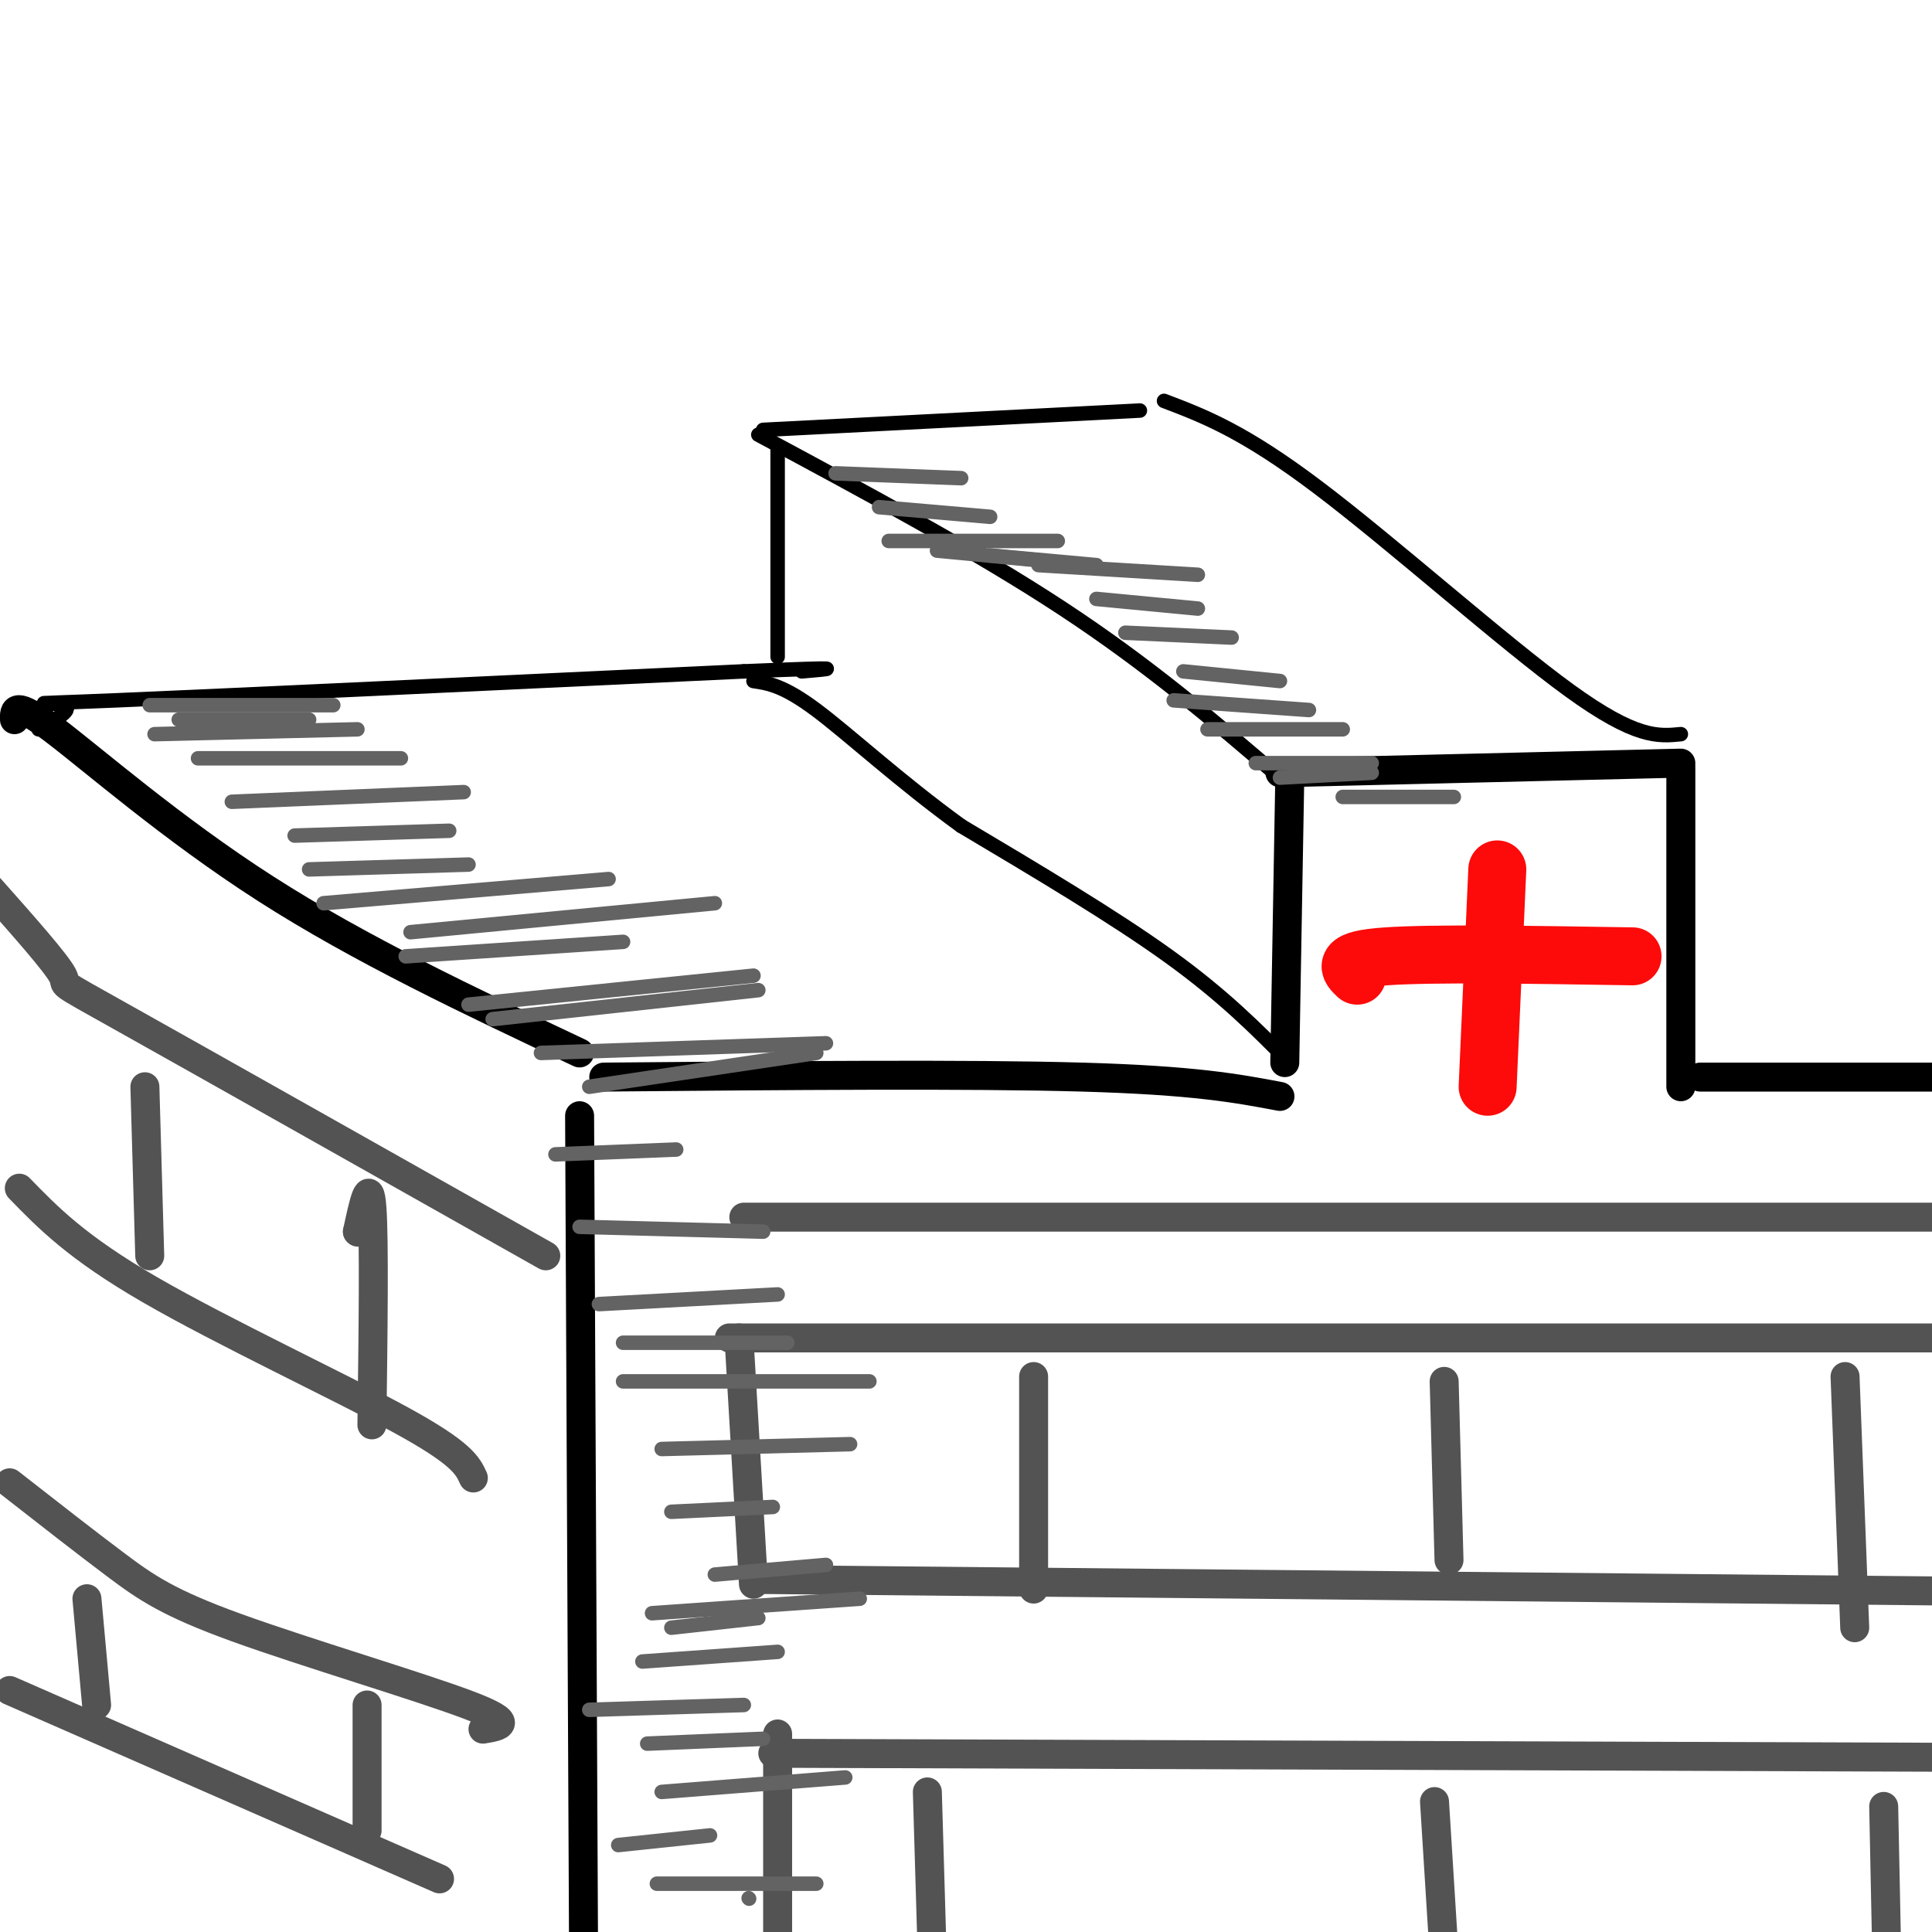 <svg viewBox='0 0 400 400' version='1.1' xmlns='http://www.w3.org/2000/svg' xmlns:xlink='http://www.w3.org/1999/xlink'><g fill='none' stroke='rgb(0,0,0)' stroke-width='6' stroke-linecap='round' stroke-linejoin='round'><path d='M3,149c-0.067,-2.067 -0.133,-4.133 8,2c8.133,6.133 24.467,20.467 44,33c19.533,12.533 42.267,23.267 65,34'/><path d='M120,231c0.000,0.000 1.000,211.000 1,211'/><path d='M125,223c37.833,-0.333 75.667,-0.667 99,0c23.333,0.667 32.167,2.333 41,4'/><path d='M267,163c0.000,0.000 -1.000,57.000 -1,57'/><path d='M265,160c0.000,0.000 83.000,-2.000 83,-2'/><path d='M348,159c0.000,0.000 0.000,66.000 0,66'/><path d='M352,223c0.000,0.000 109.000,0.000 109,0'/></g>
<g fill='none' stroke='rgb(0,0,0)' stroke-width='3' stroke-linecap='round' stroke-linejoin='round'><path d='M267,220c-6.833,-6.917 -13.667,-13.833 -25,-22c-11.333,-8.167 -27.167,-17.583 -43,-27'/><path d='M199,171c-12.778,-9.267 -23.222,-18.933 -30,-24c-6.778,-5.067 -9.889,-5.533 -13,-6'/><path d='M8,151c3.778,-2.133 7.556,-4.267 5,-5c-2.556,-0.733 -11.444,-0.067 11,-1c22.444,-0.933 76.222,-3.467 130,-6'/><path d='M154,139c23.667,-1.000 17.833,-0.500 12,0'/><path d='M265,161c-13.500,-11.583 -27.000,-23.167 -45,-35c-18.000,-11.833 -40.500,-23.917 -63,-36'/><path d='M161,93c0.000,0.000 0.000,43.000 0,43'/><path d='M158,89c0.000,0.000 78.000,-4.000 78,-4'/><path d='M241,83c8.244,3.133 16.489,6.267 32,18c15.511,11.733 38.289,32.067 52,42c13.711,9.933 18.356,9.467 23,9'/></g>
<g fill='none' stroke='rgb(253,10,10)' stroke-width='12' stroke-linecap='round' stroke-linejoin='round'><path d='M310,180c0.000,0.000 -2.000,45.000 -2,45'/><path d='M281,202c-1.750,-1.667 -3.500,-3.333 6,-4c9.500,-0.667 30.250,-0.333 51,0'/></g>
<g fill='none' stroke='rgb(83,83,83)' stroke-width='6' stroke-linecap='round' stroke-linejoin='round'><path d='M154,252c0.000,0.000 305.000,0.000 305,0'/><path d='M153,277c0.000,0.000 3.000,51.000 3,51'/><path d='M151,277c0.000,0.000 305.000,0.000 305,0'/><path d='M156,327c0.000,0.000 308.000,3.000 308,3'/><path d='M214,285c0.000,0.000 0.000,44.000 0,44'/><path d='M299,286c0.000,0.000 1.000,37.000 1,37'/><path d='M382,285c0.000,0.000 2.000,52.000 2,52'/><path d='M161,359c0.000,0.000 0.000,60.000 0,60'/><path d='M160,363c0.000,0.000 295.000,1.000 295,1'/><path d='M192,371c0.000,0.000 1.000,34.000 1,34'/><path d='M297,373c0.000,0.000 2.000,32.000 2,32'/><path d='M390,374c0.000,0.000 1.000,49.000 1,49'/><path d='M113,260c-35.622,-20.089 -71.244,-40.178 -87,-49c-15.756,-8.822 -11.644,-6.378 -13,-9c-1.356,-2.622 -8.178,-10.311 -15,-18'/><path d='M98,306c-1.156,-2.533 -2.311,-5.067 -15,-12c-12.689,-6.933 -36.911,-18.267 -52,-27c-15.089,-8.733 -21.044,-14.867 -27,-21'/><path d='M74,255c0.000,0.000 0.100,0.100 0.1,0.1'/><path d='M74,255c1.250,-5.833 2.500,-11.667 3,-5c0.500,6.667 0.250,25.833 0,45'/><path d='M30,225c0.000,0.000 1.000,35.000 1,35'/><path d='M100,358c3.548,-0.589 7.095,-1.179 -3,-5c-10.095,-3.821 -33.833,-10.875 -48,-16c-14.167,-5.125 -18.762,-8.321 -25,-13c-6.238,-4.679 -14.119,-10.839 -22,-17'/><path d='M91,389c0.000,0.000 -89.000,-39.000 -89,-39'/><path d='M76,353c0.000,0.000 0.000,26.000 0,26'/><path d='M18,331c0.000,0.000 2.000,22.000 2,22'/></g>
<g fill='none' stroke='rgb(99,99,100)' stroke-width='3' stroke-linecap='round' stroke-linejoin='round'><path d='M31,146c0.000,0.000 38.000,0.000 38,0'/><path d='M32,152c0.000,0.000 42.000,-1.000 42,-1'/><path d='M37,149c0.000,0.000 27.000,0.000 27,0'/><path d='M41,157c0.000,0.000 42.000,0.000 42,0'/><path d='M48,166c0.000,0.000 48.000,-2.000 48,-2'/><path d='M61,173c0.000,0.000 32.000,-1.000 32,-1'/><path d='M64,180c0.000,0.000 33.000,-1.000 33,-1'/><path d='M67,187c0.000,0.000 59.000,-5.000 59,-5'/><path d='M85,193c0.000,0.000 63.000,-6.000 63,-6'/><path d='M84,198c0.000,0.000 45.000,-3.000 45,-3'/><path d='M97,208c0.000,0.000 59.000,-6.000 59,-6'/><path d='M102,211c0.000,0.000 55.000,-6.000 55,-6'/><path d='M112,218c0.000,0.000 59.000,-2.000 59,-2'/><path d='M122,225c0.000,0.000 47.000,-7.000 47,-7'/><path d='M115,239c0.000,0.000 25.000,-1.000 25,-1'/><path d='M120,254c0.000,0.000 38.000,1.000 38,1'/><path d='M124,270c0.000,0.000 37.000,-2.000 37,-2'/><path d='M129,278c0.000,0.000 34.000,0.000 34,0'/><path d='M129,286c0.000,0.000 51.000,0.000 51,0'/><path d='M137,300c0.000,0.000 39.000,-1.000 39,-1'/><path d='M139,313c0.000,0.000 21.000,-1.000 21,-1'/><path d='M148,326c0.000,0.000 23.000,-2.000 23,-2'/><path d='M135,334c0.000,0.000 43.000,-3.000 43,-3'/><path d='M139,337c0.000,0.000 18.000,-2.000 18,-2'/><path d='M133,344c0.000,0.000 28.000,-2.000 28,-2'/><path d='M122,354c0.000,0.000 32.000,-1.000 32,-1'/><path d='M134,361c0.000,0.000 24.000,-1.000 24,-1'/><path d='M137,371c0.000,0.000 38.000,-3.000 38,-3'/><path d='M128,382c0.000,0.000 19.000,-2.000 19,-2'/><path d='M136,390c0.000,0.000 33.000,0.000 33,0'/><path d='M155,393c0.000,0.000 0.100,0.100 0.1,0.1'/><path d='M173,98c0.000,0.000 26.000,1.000 26,1'/><path d='M182,105c0.000,0.000 23.000,2.000 23,2'/><path d='M184,112c0.000,0.000 35.000,0.000 35,0'/><path d='M194,114c0.000,0.000 21.000,2.000 21,2'/><path d='M205,115c0.000,0.000 22.000,2.000 22,2'/><path d='M215,117c0.000,0.000 33.000,2.000 33,2'/><path d='M227,124c0.000,0.000 21.000,2.000 21,2'/><path d='M233,131c0.000,0.000 22.000,1.000 22,1'/><path d='M245,139c0.000,0.000 20.000,2.000 20,2'/><path d='M243,145c0.000,0.000 28.000,2.000 28,2'/><path d='M250,151c0.000,0.000 28.000,0.000 28,0'/><path d='M260,158c0.000,0.000 24.000,0.000 24,0'/><path d='M265,161c0.000,0.000 19.000,-1.000 19,-1'/><path d='M278,165c0.000,0.000 23.000,0.000 23,0'/></g>
</svg>